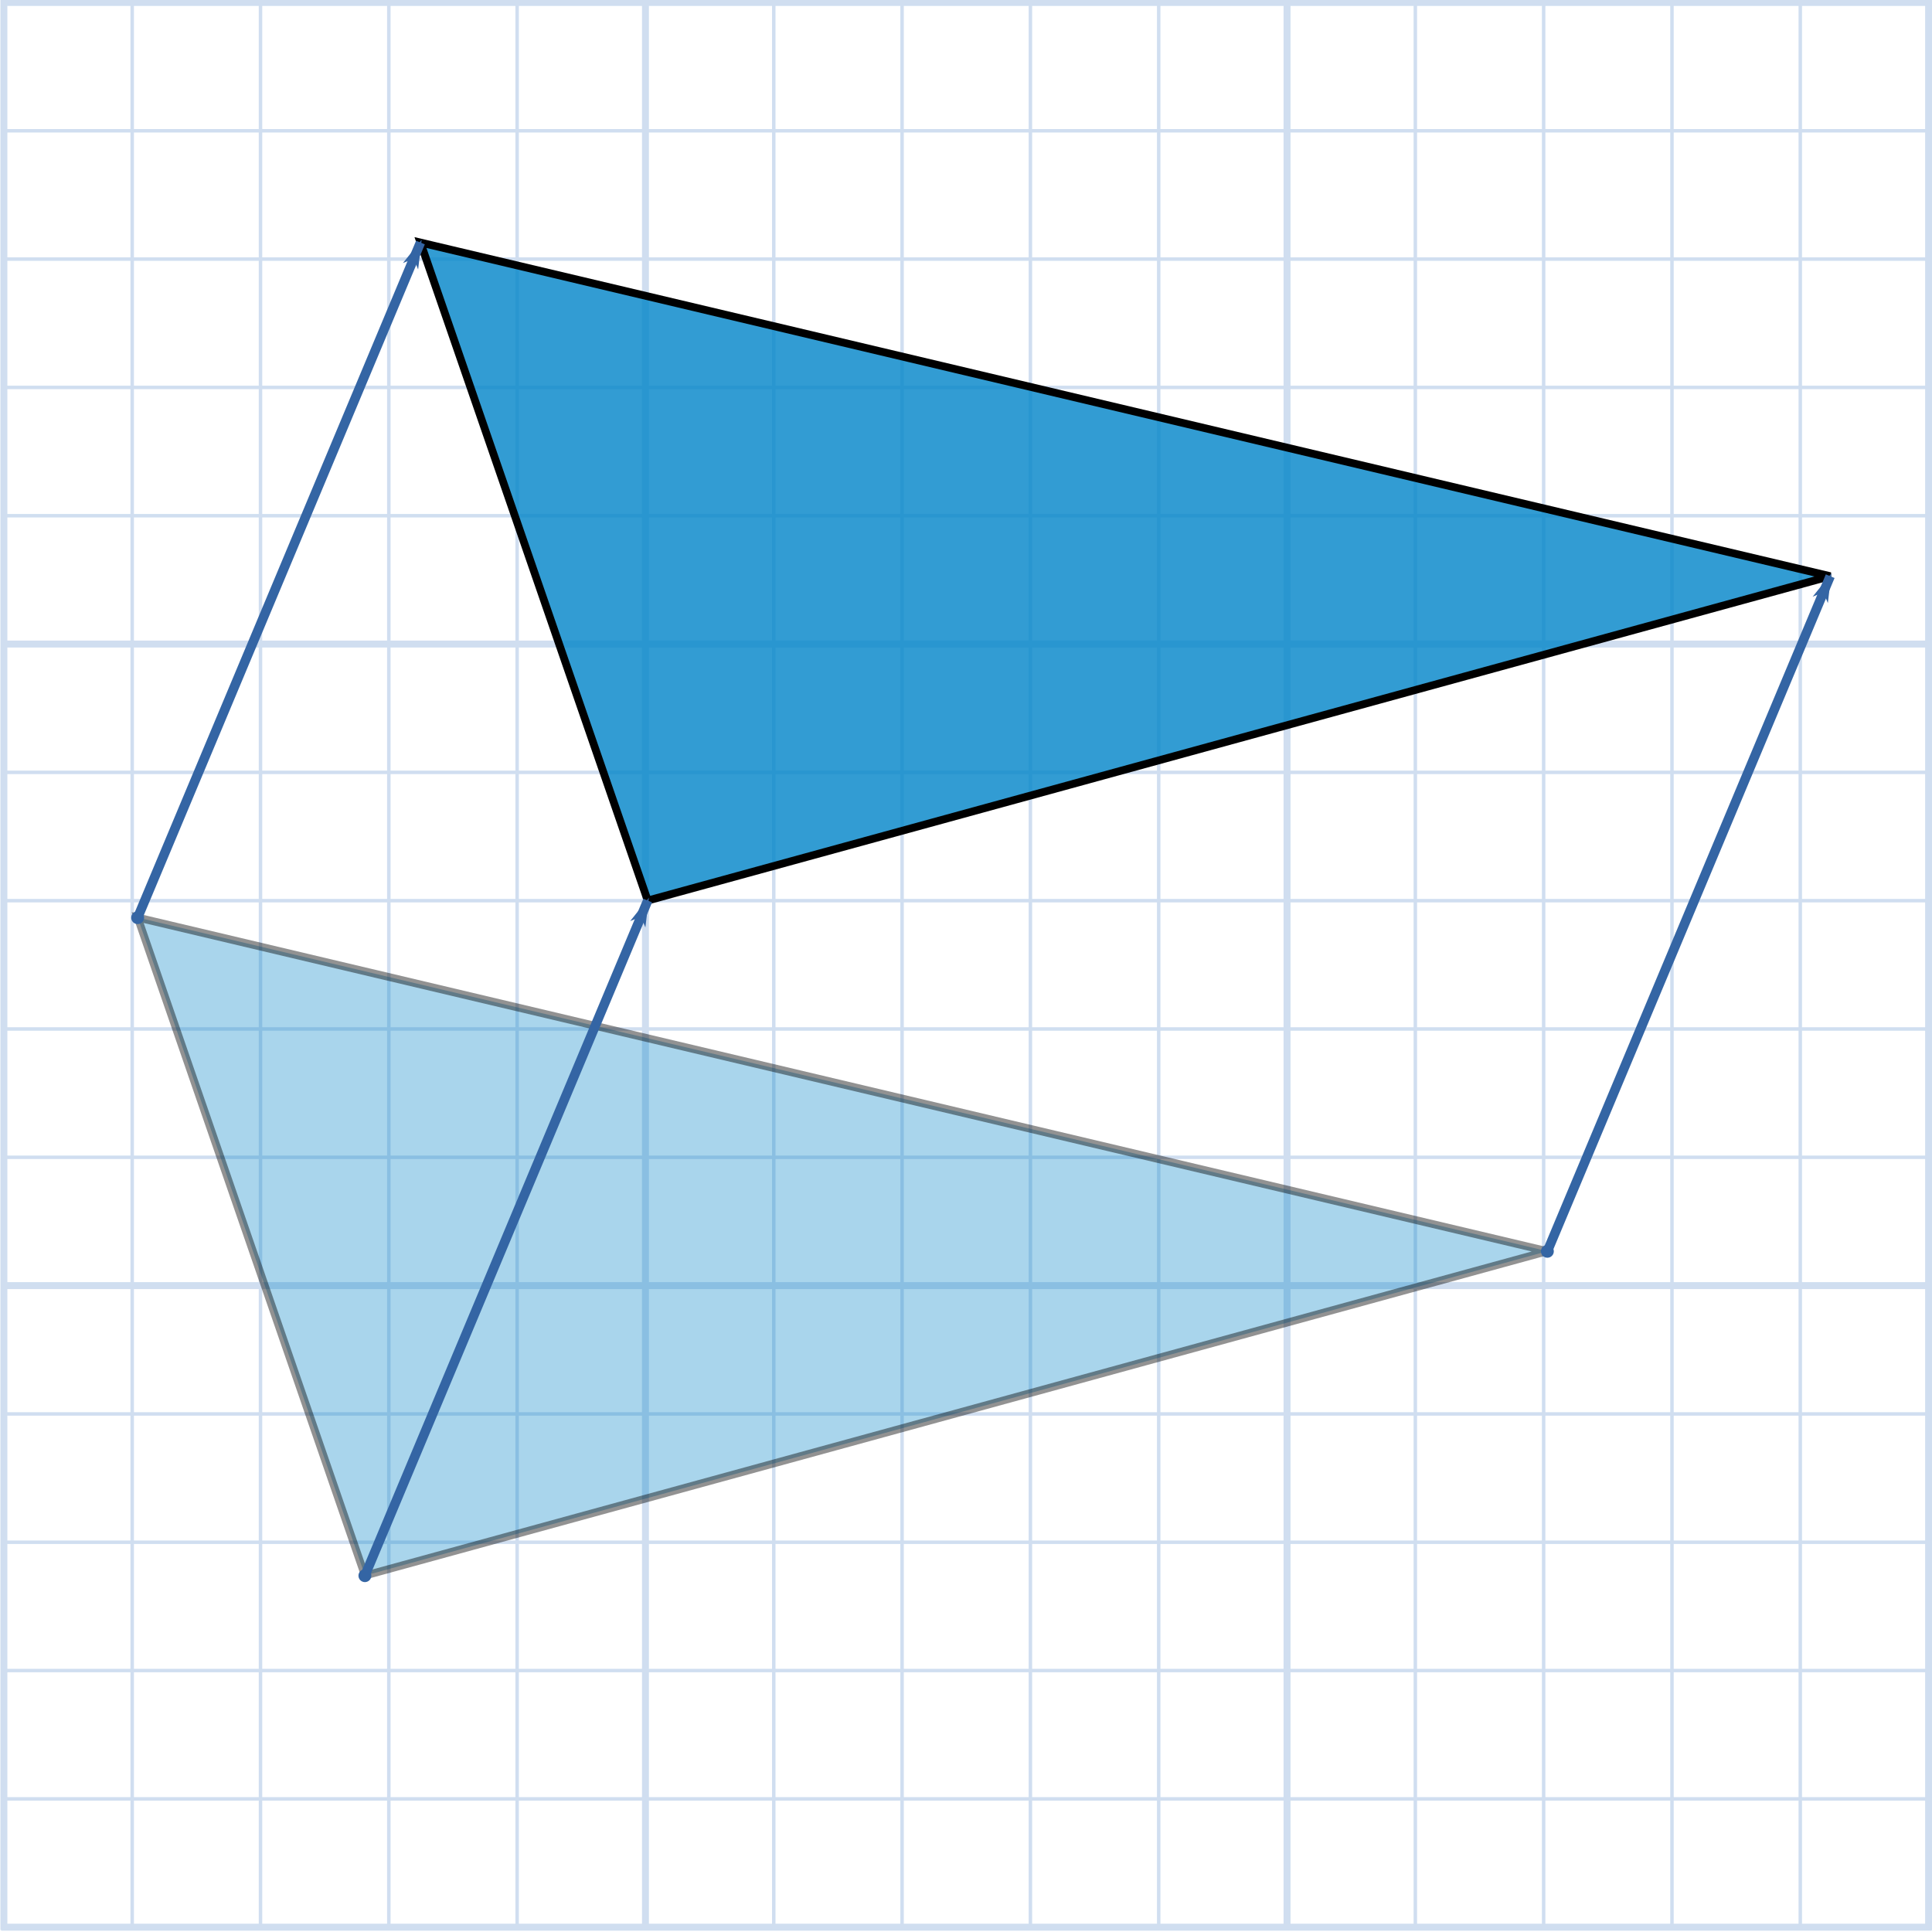 <?xml version="1.0" encoding="UTF-8" standalone="no"?>
<!-- Copyright 2017 mathsisfun.com -->

<svg
   width="203.893"
   height="203.893"
   version="1.1"
   style="font-size:24px;font-family:'Comic Sans MS';fill:#000000;stroke-width:1.37px"
   id="svg60"
   sodipodi:docname="translation.svg"
   inkscape:version="1.1 (c68e22c387, 2021-05-23)"
   xmlns:inkscape="http://www.inkscape.org/namespaces/inkscape"
   xmlns:sodipodi="http://sodipodi.sourceforge.net/DTD/sodipodi-0.dtd"
   xmlns:xlink="http://www.w3.org/1999/xlink"
   xmlns="http://www.w3.org/2000/svg"
   xmlns:svg="http://www.w3.org/2000/svg"
   xmlns:rdf="http://www.w3.org/1999/02/22-rdf-syntax-ns#"
   xmlns:cc="http://creativecommons.org/ns#"
   xmlns:dc="http://purl.org/dc/elements/1.1/">
  <sodipodi:namedview
     pagecolor="#ffffff"
     bordercolor="#666666"
     borderopacity="1"
     objecttolerance="10"
     gridtolerance="10"
     guidetolerance="10"
     inkscape:pageopacity="0"
     inkscape:pageshadow="2"
     inkscape:window-width="640"
     inkscape:window-height="480"
     id="namedview62"
     showgrid="false"
     inkscape:current-layer="svg60"
     inkscape:pagecheckerboard="0" />
  <defs
     id="defs32">
    <marker
       inkscape:isstock="true"
       style="overflow:visible"
       id="marker26436"
       refX="0.0"
       refY="0.0"
       orient="auto"
       inkscape:stockid="Arrow1Lend">
      <path
         transform="scale(0.8) rotate(180) translate(12.5,0)"
         style="fill-rule:evenodd;stroke:#000000;stroke-width:1pt;stroke-opacity:1;fill:#000000;fill-opacity:1"
         d="M 0.0,0.0 L 5.0,-5.0 L -12.5,0.0 L 5.0,5.0 L 0.0,0.0 z "
         id="path26434" />
    </marker>
    <marker
       inkscape:isstock="true"
       style="overflow:visible"
       id="marker26420"
       refX="0.0"
       refY="0.0"
       orient="auto"
       inkscape:stockid="Arrow1Lend">
      <path
         transform="scale(0.8) rotate(180) translate(12.5,0)"
         style="fill-rule:evenodd;stroke:#000000;stroke-width:1pt;stroke-opacity:1;fill:#000000;fill-opacity:1"
         d="M 0.0,0.0 L 5.0,-5.0 L -12.5,0.0 L 5.0,5.0 L 0.0,0.0 z "
         id="path26418" />
    </marker>
    <marker
       inkscape:isstock="true"
       style="overflow:visible"
       id="marker26222"
       refX="0.0"
       refY="0.0"
       orient="auto"
       inkscape:stockid="Arrow1Mend">
      <path
         transform="scale(0.4) rotate(180) translate(10,0)"
         style="fill-rule:evenodd;stroke:#000000;stroke-width:1pt;stroke-opacity:1;fill:#000000;fill-opacity:1"
         d="M 0.0,0.0 L 5.0,-5.0 L -12.5,0.0 L 5.0,5.0 L 0.0,0.0 z "
         id="path26220" />
    </marker>
    <marker
       inkscape:isstock="true"
       style="overflow:visible"
       id="marker26206"
       refX="0.0"
       refY="0.0"
       orient="auto"
       inkscape:stockid="Arrow1Mend">
      <path
         transform="scale(0.4) rotate(180) translate(10,0)"
         style="fill-rule:evenodd;stroke:#000000;stroke-width:1pt;stroke-opacity:1;fill:#000000;fill-opacity:1"
         d="M 0.0,0.0 L 5.0,-5.0 L -12.5,0.0 L 5.0,5.0 L 0.0,0.0 z "
         id="path26204" />
    </marker>
    <marker
       inkscape:isstock="true"
       style="overflow:visible"
       id="marker1715"
       refX="0"
       refY="0"
       orient="auto"
       inkscape:stockid="DotM">
      <path
         transform="matrix(0.4,0,0,0.4,2.96,0.4)"
         style="fill:#000000;fill-opacity:1;fill-rule:evenodd;stroke:#000000;stroke-width:1pt;stroke-opacity:1"
         d="m -2.5,-1 c 0,2.76 -2.24,5 -5,5 -2.76,0 -5,-2.24 -5,-5 0,-2.76 2.24,-5 5,-5 2.76,0 5,2.24 5,5 z"
         id="path1713"
         inkscape:connector-curvature="0" />
    </marker>
    <marker
       inkscape:isstock="true"
       style="overflow:visible"
       id="marker1630"
       refX="0"
       refY="0"
       orient="auto"
       inkscape:stockid="DotM">
      <path
         transform="matrix(0.4,0,0,0.4,2.96,0.4)"
         style="fill:#000000;fill-opacity:1;fill-rule:evenodd;stroke:#000000;stroke-width:1pt;stroke-opacity:1"
         d="m -2.5,-1 c 0,2.76 -2.24,5 -5,5 -2.76,0 -5,-2.24 -5,-5 0,-2.76 2.24,-5 5,-5 2.76,0 5,2.24 5,5 z"
         id="path1628"
         inkscape:connector-curvature="0" />
    </marker>
    <marker
       inkscape:isstock="true"
       style="overflow:visible"
       id="marker1478"
       refX="0"
       refY="0"
       orient="auto"
       inkscape:stockid="DotM">
      <path
         transform="matrix(0.4,0,0,0.4,2.96,0.4)"
         style="fill:#000000;fill-opacity:1;fill-rule:evenodd;stroke:#000000;stroke-width:1pt;stroke-opacity:1"
         d="m -2.5,-1 c 0,2.76 -2.24,5 -5,5 -2.76,0 -5,-2.24 -5,-5 0,-2.76 2.24,-5 5,-5 2.76,0 5,2.24 5,5 z"
         id="path1476"
         inkscape:connector-curvature="0" />
    </marker>
    <marker
       inkscape:isstock="true"
       style="overflow:visible"
       id="marker1417"
       refX="0"
       refY="0"
       orient="auto"
       inkscape:stockid="DotM">
      <path
         transform="matrix(0.4,0,0,0.4,2.96,0.4)"
         style="fill:#000000;fill-opacity:1;fill-rule:evenodd;stroke:#000000;stroke-width:1pt;stroke-opacity:1"
         d="m -2.5,-1 c 0,2.76 -2.24,5 -5,5 -2.76,0 -5,-2.24 -5,-5 0,-2.76 2.24,-5 5,-5 2.76,0 5,2.24 5,5 z"
         id="path1415"
         inkscape:connector-curvature="0" />
    </marker>
    <marker
       inkscape:isstock="true"
       style="overflow:visible"
       refX="0"
       refY="0"
       orient="auto"
       inkscape:stockid="marker14784768"
       id="marker14784768">
      <path
         transform="matrix(0.4,0,0,0.4,2.96,0.4)"
         style="fill:#3465a4;fill-opacity:1;fill-rule:evenodd;stroke:#3465a4;stroke-width:1pt;stroke-opacity:1"
         d="m -2.5,-1 c 0,2.76 -2.24,5 -5,5 -2.76,0 -5,-2.24 -5,-5 0,-2.76 2.24,-5 5,-5 2.76,0 5,2.24 5,5 z"
         id="path1031"
         inkscape:connector-curvature="0" />
    </marker>
    <marker
       inkscape:isstock="true"
       style="overflow:visible"
       refX="0.0"
       refY="0.0"
       orient="auto"
       inkscape:stockid="marker264363503"
       id="marker264363503">
      <path
         transform="scale(0.8) rotate(180) translate(12.5,0)"
         style="fill-rule:evenodd;stroke:#3465a4;stroke-width:1pt;stroke-opacity:1;fill:#3465a4;fill-opacity:1"
         d="M 0.0,0.0 L 5.0,-5.0 L -12.5,0.0 L 5.0,5.0 L 0.0,0.0 z "
         id="path1034" />
    </marker>
    <marker
       inkscape:isstock="true"
       style="overflow:visible"
       refX="0"
       refY="0"
       orient="auto"
       inkscape:stockid="marker14179811"
       id="marker14179811">
      <path
         transform="matrix(0.4,0,0,0.4,2.96,0.4)"
         style="fill:#3465a4;fill-opacity:1;fill-rule:evenodd;stroke:#3465a4;stroke-width:1pt;stroke-opacity:1"
         d="m -2.5,-1 c 0,2.76 -2.24,5 -5,5 -2.76,0 -5,-2.24 -5,-5 0,-2.76 2.24,-5 5,-5 2.76,0 5,2.24 5,5 z"
         id="path1037"
         inkscape:connector-curvature="0" />
    </marker>
    <marker
       inkscape:isstock="true"
       style="overflow:visible"
       refX="0.0"
       refY="0.0"
       orient="auto"
       inkscape:stockid="marker264209167"
       id="marker264209167">
      <path
         transform="scale(0.8) rotate(180) translate(12.5,0)"
         style="fill-rule:evenodd;stroke:#3465a4;stroke-width:1pt;stroke-opacity:1;fill:#3465a4;fill-opacity:1"
         d="M 0.0,0.0 L 5.0,-5.0 L -12.5,0.0 L 5.0,5.0 L 0.0,0.0 z "
         id="path1040" />
    </marker>
    <marker
       inkscape:stockid="DotM7262"
       orient="auto"
       refY="0"
       refX="0"
       style="overflow:visible"
       inkscape:isstock="true"
       inkscape:collect="always"
       id="DotM7262">
      <path
         id="path1043"
         d="m -2.5,-1 c 0,2.76 -2.24,5 -5,5 -2.76,0 -5,-2.24 -5,-5 0,-2.76 2.24,-5 5,-5 2.76,0 5,2.24 5,5 z"
         style="fill:#3465a4;fill-opacity:1;fill-rule:evenodd;stroke:#3465a4;stroke-width:1pt;stroke-opacity:1"
         transform="matrix(0.4,0,0,0.4,2.96,0.4)"
         inkscape:connector-curvature="0" />
    </marker>
    <marker
       inkscape:stockid="Arrow1Lend7830"
       orient="auto"
       refY="0.0"
       refX="0.0"
       style="overflow:visible"
       inkscape:isstock="true"
       inkscape:collect="always"
       id="Arrow1Lend7830">
      <path
         id="path1046"
         d="M 0.0,0.0 L 5.0,-5.0 L -12.5,0.0 L 5.0,5.0 L 0.0,0.0 z "
         style="fill-rule:evenodd;stroke:#3465a4;stroke-width:1pt;stroke-opacity:1;fill:#3465a4;fill-opacity:1"
         transform="scale(0.8) rotate(180) translate(12.5,0)" />
    </marker>
  </defs>
  <g
     id="g2047"
     transform="matrix(0.886,0,0,0.886,226.455,-200.907)"
     style="stroke:#9bbae0;stroke-opacity:1;opacity:0.475">
    <g
       id="use1945"
       transform="matrix(0,1.001,-0.99,0,-15.856,486.761)"
       style="stroke:#9bbae0;stroke-opacity:1">
      <path
         inkscape:connector-curvature="0"
         id="path1947"
         d="M -259.825,164.499 H -30.093"
         style="fill:none;fill-rule:evenodd;stroke:#9bbae0;stroke-width:0.836;stroke-linecap:butt;stroke-linejoin:miter;stroke-miterlimit:4;stroke-dasharray:none;stroke-opacity:1" />
      <path
         style="fill:none;fill-rule:evenodd;stroke:#9bbae0;stroke-width:0.836;stroke-linecap:butt;stroke-linejoin:miter;stroke-miterlimit:4;stroke-dasharray:none;stroke-opacity:1"
         d="M -259.825,87.307 H -30.093"
         id="path1949"
         inkscape:connector-curvature="0" />
      <path
         inkscape:connector-curvature="0"
         id="path1951"
         d="M -259.825,10.115 H -30.093"
         style="fill:none;fill-rule:evenodd;stroke:#9bbae0;stroke-width:0.836;stroke-linecap:butt;stroke-linejoin:miter;stroke-miterlimit:4;stroke-dasharray:none;stroke-opacity:1" />
      <path
         inkscape:connector-curvature="0"
         id="path1953"
         d="M -259.824,102.746 H -30.093"
         style="fill:none;fill-rule:evenodd;stroke:#9bbae0;stroke-width:0.418;stroke-linecap:butt;stroke-linejoin:miter;stroke-miterlimit:4;stroke-dasharray:none;stroke-opacity:1" />
      <path
         style="fill:none;fill-rule:evenodd;stroke:#9bbae0;stroke-width:0.418;stroke-linecap:butt;stroke-linejoin:miter;stroke-miterlimit:4;stroke-dasharray:none;stroke-opacity:1"
         d="M -259.824,25.554 H -30.093"
         id="path1955"
         inkscape:connector-curvature="0" />
      <path
         inkscape:connector-curvature="0"
         id="use1957"
         d="M -259.824,118.184 H -30.093"
         style="fill:none;fill-rule:evenodd;stroke:#9bbae0;stroke-width:0.418;stroke-linecap:butt;stroke-linejoin:miter;stroke-miterlimit:4;stroke-dasharray:none;stroke-opacity:1" />
      <path
         style="fill:none;fill-rule:evenodd;stroke:#9bbae0;stroke-width:0.418;stroke-linecap:butt;stroke-linejoin:miter;stroke-miterlimit:4;stroke-dasharray:none;stroke-opacity:1"
         d="M -259.824,40.992 H -30.093"
         id="use1959"
         inkscape:connector-curvature="0" />
      <path
         style="fill:none;fill-rule:evenodd;stroke:#9bbae0;stroke-width:0.418;stroke-linecap:butt;stroke-linejoin:miter;stroke-miterlimit:4;stroke-dasharray:none;stroke-opacity:1"
         d="M -259.824,133.622 H -30.093"
         id="use1961"
         inkscape:connector-curvature="0" />
      <path
         inkscape:connector-curvature="0"
         id="use1963"
         d="M -259.824,56.431 H -30.093"
         style="fill:none;fill-rule:evenodd;stroke:#9bbae0;stroke-width:0.418;stroke-linecap:butt;stroke-linejoin:miter;stroke-miterlimit:4;stroke-dasharray:none;stroke-opacity:1" />
      <path
         inkscape:connector-curvature="0"
         id="use1965"
         d="M -259.824,149.06 H -30.093"
         style="fill:none;fill-rule:evenodd;stroke:#9bbae0;stroke-width:0.418;stroke-linecap:butt;stroke-linejoin:miter;stroke-miterlimit:4;stroke-dasharray:none;stroke-opacity:1" />
      <path
         style="fill:none;fill-rule:evenodd;stroke:#9bbae0;stroke-width:0.418;stroke-linecap:butt;stroke-linejoin:miter;stroke-miterlimit:4;stroke-dasharray:none;stroke-opacity:1"
         d="M -259.824,71.869 H -30.093"
         id="use1967"
         inkscape:connector-curvature="0" />
      <path
         style="fill:none;fill-rule:evenodd;stroke:#9bbae0;stroke-width:0.836;stroke-linecap:butt;stroke-linejoin:miter;stroke-miterlimit:4;stroke-dasharray:none;stroke-opacity:1"
         d="M -259.825,241.691 H -30.093"
         id="use1969"
         inkscape:connector-curvature="0" />
      <path
         style="fill:none;fill-rule:evenodd;stroke:#9bbae0;stroke-width:0.418;stroke-linecap:butt;stroke-linejoin:miter;stroke-miterlimit:4;stroke-dasharray:none;stroke-opacity:1"
         d="M -259.824,179.938 H -30.093"
         id="use1971"
         inkscape:connector-curvature="0" />
      <path
         inkscape:connector-curvature="0"
         id="use1973"
         d="M -259.824,195.376 H -30.093"
         style="fill:none;fill-rule:evenodd;stroke:#9bbae0;stroke-width:0.418;stroke-linecap:butt;stroke-linejoin:miter;stroke-miterlimit:4;stroke-dasharray:none;stroke-opacity:1" />
      <path
         style="fill:none;fill-rule:evenodd;stroke:#9bbae0;stroke-width:0.418;stroke-linecap:butt;stroke-linejoin:miter;stroke-miterlimit:4;stroke-dasharray:none;stroke-opacity:1"
         d="M -259.824,210.814 H -30.093"
         id="use1975"
         inkscape:connector-curvature="0" />
      <path
         inkscape:connector-curvature="0"
         id="use1977"
         d="M -259.824,226.253 H -30.093"
         style="fill:none;fill-rule:evenodd;stroke:#9bbae0;stroke-width:0.418;stroke-linecap:butt;stroke-linejoin:miter;stroke-miterlimit:4;stroke-dasharray:none;stroke-opacity:1" />
    </g>
    <use
       height="100%"
       width="100%"
       transform="matrix(0,-1,-1,0,201.181,201.181)"
       id="use2027"
       xlink:href="#use1945"
       y="0"
       x="0"
       style="stroke:#9bbae0;stroke-opacity:1" />
  </g>
  <path
     style="fill:#0084c8;fill-opacity:0.802;fill-rule:evenodd;stroke:#000000;stroke-width:0.821;stroke-linecap:butt;stroke-linejoin:miter;stroke-miterlimit:4;stroke-dasharray:none;stroke-opacity:1"
     d="M 44.373,25.596 68.356,95.04 193.149,60.807 Z"
     id="path1082"
     inkscape:connector-curvature="0" />
  <path
     inkscape:connector-curvature="0"
     id="path1086"
     d="M 14.531,96.834 38.514,166.277 163.306,132.045 Z"
     style="fill:#0084c8;fill-opacity:0.337;fill-rule:evenodd;stroke:#000000;stroke-width:0.821;stroke-linecap:butt;stroke-linejoin:miter;stroke-miterlimit:4;stroke-dasharray:none;stroke-opacity:0.426" />
  <path
     style="fill:none;fill-rule:evenodd;stroke:#3465a4;stroke-width:1;stroke-linecap:butt;stroke-linejoin:miter;stroke-miterlimit:4;stroke-dasharray:none;stroke-opacity:1;marker-start:url(#marker14179811);marker-end:url(#marker264209167)"
     d="M 14.531,96.834 44.373,25.596"
     id="path1088"
     inkscape:connector-curvature="0" />
  <path
     style="fill:none;fill-rule:evenodd;stroke:#3465a4;stroke-width:1;stroke-linecap:butt;stroke-linejoin:miter;stroke-miterlimit:4;stroke-dasharray:none;stroke-opacity:1;marker-start:url(#DotM7262);marker-end:url(#Arrow1Lend7830)"
     d="M 38.514,166.277 68.356,95.04"
     id="path1090"
     inkscape:connector-curvature="0" />
  <path
     style="fill:none;fill-rule:evenodd;stroke:#3465a4;stroke-width:1;stroke-linecap:butt;stroke-linejoin:miter;stroke-miterlimit:4;stroke-dasharray:none;stroke-opacity:1;marker-start:url(#marker14784768);marker-end:url(#marker264363503)"
     d="M 163.306,132.045 193.149,60.807"
     id="path1092"
     inkscape:connector-curvature="0" />
</svg>

